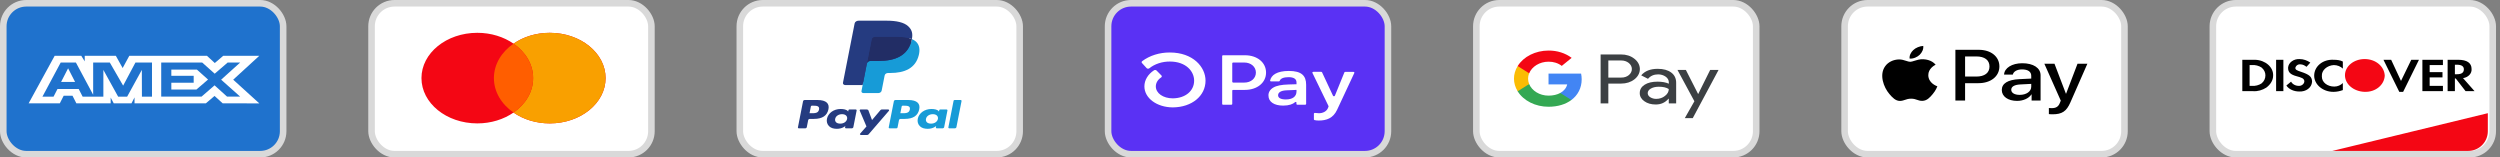<svg width="381" height="24" viewBox="0 0 381 24" fill="none" xmlns="http://www.w3.org/2000/svg">
<rect x="0" y="0" width="381" height="24" fill="#808080" stroke="none"/>
<rect x="0.5" y="0.5" width="42.652" height="23" rx="3.5" fill="#1F72CD" stroke="#D9D9D9"/>
<path fill-rule="evenodd" clip-rule="evenodd" d="M8.333 8.5L4.365 15.747H9.115L9.704 14.591H11.05L11.638 15.747H16.866V14.865L17.332 15.747H20.037L20.502 14.846V15.747H31.375L32.697 14.621L33.935 15.747L39.52 15.756L35.54 12.144L39.52 8.5H34.022L32.735 9.605L31.536 8.5H19.708L18.692 10.37L17.652 8.5H12.913V9.352L12.386 8.5H8.333ZM24.569 9.529H30.813L32.722 11.232L34.693 9.529H36.603L33.702 12.143L36.603 14.726H34.607L32.697 13.004L30.716 14.726H24.569V9.529ZM26.111 11.555V10.606V10.605H30.007L31.706 12.123L29.931 13.649H26.111V12.613H29.517V11.555H26.111ZM9.252 9.529H11.567L14.198 14.443V9.529H16.735L18.767 13.052L20.641 9.529H23.164V14.729H21.629L21.616 10.654L19.377 14.729H18.004L15.753 10.654V14.729H12.594L11.995 13.563H8.76L8.162 14.728H6.469L9.252 9.529ZM9.312 12.486L10.378 10.409L11.443 12.486H9.312Z" fill="white"/>
<rect x="56.624" y="0.5" width="42.652" height="23" rx="3.5" fill="white" stroke="#D9D9D9"/>
<path d="M83.781 5C88.481 5 92.292 8.091 92.292 11.903C92.292 15.716 88.481 18.806 83.781 18.806C81.674 18.806 79.747 18.183 78.261 17.154C76.775 18.183 74.848 18.806 72.741 18.806C68.041 18.806 64.231 15.716 64.231 11.903C64.231 8.091 68.041 5 72.741 5C74.848 5 76.775 5.622 78.261 6.65C79.747 5.622 81.674 5 83.781 5Z" fill="#F40614"/>
<path d="M83.782 5C88.482 5 92.293 8.091 92.293 11.903C92.293 15.716 88.482 18.806 83.782 18.806C81.675 18.806 79.748 18.183 78.262 17.154C80.091 15.888 81.252 14.007 81.252 11.903C81.252 9.8 80.091 7.917 78.262 6.65C79.748 5.622 81.675 5 83.782 5Z" fill="#F9A000"/>
<path d="M78.261 6.651C80.09 7.917 81.252 9.799 81.252 11.903C81.252 14.007 80.09 15.888 78.261 17.154C76.432 15.888 75.272 14.006 75.272 11.903C75.272 9.8 76.432 7.917 78.261 6.651Z" fill="#FF5E00"/>
<rect x="112.747" y="0.5" width="42.652" height="23" rx="3.5" fill="white" stroke="#D9D9D9"/>
<path fill-rule="evenodd" clip-rule="evenodd" d="M124.594 15.241H122.654C122.521 15.241 122.408 15.318 122.387 15.423L121.603 19.413C121.587 19.491 121.663 19.562 121.763 19.562H122.689C122.822 19.562 122.935 19.485 122.955 19.38L123.167 18.304C123.187 18.198 123.301 18.121 123.433 18.121H124.047C125.325 18.121 126.063 17.625 126.256 16.642C126.342 16.212 126.259 15.875 126.008 15.638C125.732 15.378 125.243 15.241 124.594 15.241ZM124.818 16.698C124.712 17.256 124.18 17.256 123.665 17.256H123.373L123.578 16.214C123.59 16.151 123.658 16.104 123.738 16.104H123.872C124.222 16.104 124.553 16.104 124.724 16.264C124.825 16.36 124.857 16.502 124.818 16.698ZM130.393 16.68H129.464C129.385 16.68 129.317 16.726 129.305 16.79L129.263 16.998L129.198 16.922C128.997 16.688 128.549 16.61 128.101 16.61C127.074 16.61 126.198 17.233 126.027 18.108C125.938 18.544 126.064 18.962 126.373 19.252C126.656 19.52 127.061 19.631 127.543 19.631C128.37 19.631 128.829 19.205 128.829 19.205L128.788 19.412C128.772 19.491 128.848 19.562 128.947 19.562H129.784C129.917 19.562 130.029 19.485 130.05 19.379L130.553 16.83C130.568 16.751 130.493 16.68 130.393 16.68ZM129.098 18.13C129.009 18.555 128.587 18.841 128.05 18.841C127.78 18.841 127.565 18.772 127.426 18.64C127.289 18.51 127.237 18.324 127.28 18.117C127.364 17.695 127.793 17.4 128.322 17.4C128.585 17.4 128.8 17.47 128.941 17.603C129.083 17.737 129.139 17.924 129.098 18.13ZM134.408 16.68H135.342C135.472 16.68 135.549 16.797 135.474 16.884L132.369 20.477C132.319 20.536 132.236 20.57 132.148 20.57H131.215C131.084 20.57 131.007 20.452 131.083 20.366L132.05 19.271L131.022 16.851C130.986 16.767 131.064 16.68 131.175 16.68H132.093C132.212 16.68 132.317 16.743 132.351 16.834L132.897 18.296L134.185 16.775C134.235 16.715 134.319 16.68 134.408 16.68Z" fill="#253B80"/>
<path fill-rule="evenodd" clip-rule="evenodd" d="M144.531 19.412L145.327 15.35C145.339 15.287 145.407 15.241 145.487 15.241H146.383C146.482 15.241 146.558 15.312 146.542 15.391L145.757 19.38C145.737 19.485 145.624 19.562 145.491 19.562H144.69C144.591 19.562 144.515 19.491 144.531 19.412ZM138.433 15.241H136.492C136.36 15.241 136.247 15.318 136.226 15.423L135.441 19.412C135.426 19.491 135.502 19.562 135.601 19.562H136.597C136.689 19.562 136.768 19.508 136.783 19.434L137.005 18.304C137.026 18.198 137.139 18.121 137.272 18.121H137.885C139.164 18.121 139.901 17.625 140.094 16.642C140.181 16.212 140.097 15.875 139.846 15.638C139.571 15.378 139.082 15.241 138.433 15.241ZM138.657 16.698C138.551 17.256 138.019 17.256 137.504 17.256H137.212L137.417 16.214C137.43 16.151 137.497 16.104 137.577 16.104H137.711C138.061 16.104 138.392 16.104 138.563 16.264C138.665 16.36 138.695 16.502 138.657 16.698ZM144.232 16.68H143.303C143.224 16.68 143.156 16.726 143.144 16.79L143.103 16.998L143.038 16.922C142.836 16.688 142.388 16.61 141.941 16.61C140.914 16.61 140.037 17.233 139.866 18.108C139.778 18.544 139.904 18.962 140.212 19.252C140.496 19.52 140.901 19.631 141.382 19.631C142.21 19.631 142.668 19.205 142.668 19.205L142.627 19.412C142.611 19.491 142.687 19.562 142.787 19.562H143.624C143.756 19.562 143.869 19.485 143.89 19.379L144.392 16.83C144.408 16.751 144.331 16.68 144.232 16.68ZM142.937 18.13C142.848 18.555 142.426 18.841 141.889 18.841C141.619 18.841 141.403 18.772 141.265 18.64C141.127 18.51 141.076 18.324 141.119 18.117C141.203 17.695 141.631 17.4 142.16 17.4C142.424 17.4 142.638 17.47 142.78 17.603C142.922 17.737 142.978 17.924 142.937 18.13Z" fill="#179BD7"/>
<path d="M131.774 13.814L132.013 12.599L131.481 12.589H128.944L130.707 3.625C130.713 3.598 130.731 3.573 130.757 3.555C130.783 3.537 130.816 3.527 130.851 3.527H135.129C136.549 3.527 137.529 3.764 138.041 4.232C138.28 4.451 138.433 4.681 138.507 4.933C138.585 5.198 138.586 5.514 138.51 5.9L138.505 5.928V6.175L138.745 6.284C138.947 6.37 139.107 6.468 139.23 6.581C139.436 6.769 139.568 7.007 139.625 7.29C139.682 7.58 139.663 7.926 139.568 8.318C139.459 8.769 139.282 9.161 139.043 9.482C138.823 9.778 138.543 10.023 138.211 10.213C137.893 10.394 137.516 10.531 137.09 10.619C136.676 10.705 136.205 10.749 135.689 10.749H135.356C135.118 10.749 134.886 10.818 134.705 10.941C134.523 11.066 134.402 11.238 134.366 11.426L134.34 11.536L133.919 13.677L133.9 13.755C133.895 13.78 133.886 13.793 133.874 13.801C133.862 13.809 133.846 13.814 133.83 13.814H131.774Z" fill="#253B80"/>
<path d="M138.971 5.957C138.959 6.022 138.944 6.089 138.928 6.158C138.363 8.48 136.433 9.282 133.968 9.282H132.713C132.412 9.282 132.158 9.458 132.111 9.696L131.468 12.964L131.286 13.89C131.256 14.047 131.406 14.188 131.603 14.188H133.829C134.093 14.188 134.317 14.034 134.358 13.826L134.38 13.735L134.799 11.603L134.826 11.486C134.867 11.276 135.092 11.123 135.355 11.123H135.688C137.845 11.123 139.533 10.421 140.027 8.389C140.233 7.54 140.126 6.832 139.581 6.333C139.416 6.183 139.211 6.058 138.971 5.957Z" fill="#179BD7"/>
<path d="M138.381 5.768C138.295 5.748 138.206 5.73 138.114 5.713C138.023 5.697 137.929 5.683 137.832 5.67C137.494 5.627 137.123 5.606 136.726 5.606H133.373C133.29 5.606 133.212 5.621 133.142 5.648C132.987 5.707 132.872 5.825 132.844 5.968L132.131 9.591L132.11 9.697C132.157 9.458 132.411 9.283 132.713 9.283H133.968C136.433 9.283 138.363 8.48 138.927 6.158C138.944 6.089 138.958 6.022 138.971 5.957C138.828 5.896 138.674 5.844 138.507 5.8C138.466 5.789 138.424 5.778 138.381 5.768Z" fill="#222D65"/>
<path d="M132.845 5.968C132.872 5.825 132.987 5.707 133.142 5.648C133.213 5.621 133.291 5.606 133.373 5.606H136.726C137.123 5.606 137.494 5.627 137.833 5.671C137.929 5.683 138.023 5.697 138.115 5.714C138.206 5.73 138.295 5.748 138.381 5.768C138.424 5.779 138.466 5.789 138.508 5.8C138.674 5.844 138.829 5.896 138.972 5.957C139.14 5.098 138.97 4.514 138.392 3.985C137.754 3.402 136.602 3.153 135.129 3.153H130.851C130.55 3.153 130.293 3.329 130.246 3.567L128.465 12.623C128.429 12.803 128.602 12.964 128.827 12.964H131.468L132.131 9.591L132.845 5.968Z" fill="#253B80"/>
<rect x="168.871" y="0.5" width="42.652" height="23" rx="3.5" fill="#5A31F4" stroke="#D9D9D9"/>
<path d="M192.946 11.061C192.946 12.601 191.6 13.701 189.718 13.701H187.945C187.925 13.701 187.906 13.704 187.888 13.71C187.87 13.716 187.853 13.725 187.839 13.736C187.826 13.747 187.815 13.76 187.807 13.775C187.8 13.789 187.796 13.805 187.796 13.82V15.845C187.796 15.876 187.781 15.907 187.753 15.929C187.725 15.951 187.687 15.964 187.648 15.964H186.407C186.378 15.964 186.349 15.957 186.324 15.944C186.3 15.931 186.281 15.912 186.269 15.89C186.262 15.876 186.258 15.861 186.258 15.845V8.541C186.258 8.525 186.261 8.51 186.269 8.495C186.276 8.481 186.287 8.467 186.301 8.456C186.315 8.445 186.331 8.436 186.349 8.43C186.367 8.424 186.387 8.421 186.406 8.421H189.726C191.6 8.419 192.946 9.519 192.946 11.061ZM191.399 11.061C191.399 10.176 190.646 9.529 189.625 9.529H187.945C187.925 9.529 187.906 9.532 187.888 9.538C187.87 9.544 187.853 9.553 187.839 9.564C187.826 9.575 187.815 9.588 187.807 9.603C187.8 9.617 187.796 9.633 187.796 9.648V12.467C187.796 12.499 187.812 12.529 187.84 12.551C187.868 12.574 187.905 12.586 187.945 12.586H189.625C190.646 12.592 191.399 11.944 191.399 11.061ZM193.314 14.563C193.301 14.327 193.362 14.092 193.491 13.879C193.621 13.667 193.814 13.483 194.054 13.346C194.538 13.054 195.295 12.903 196.406 12.872L197.588 12.838V12.559C197.588 11.998 197.12 11.76 196.367 11.76C195.614 11.76 195.136 11.974 195.026 12.324C195.017 12.349 194.999 12.37 194.973 12.386C194.947 12.401 194.916 12.408 194.884 12.408H193.715C193.694 12.408 193.672 12.405 193.653 12.398C193.633 12.391 193.615 12.381 193.601 12.368C193.587 12.355 193.576 12.339 193.57 12.323C193.564 12.306 193.563 12.289 193.567 12.272C193.74 11.442 194.6 10.812 196.42 10.812C198.356 10.812 199.055 11.535 199.055 12.915V15.845C199.054 15.877 199.038 15.907 199.01 15.93C198.982 15.952 198.943 15.964 198.903 15.964H197.726C197.686 15.964 197.648 15.952 197.62 15.93C197.606 15.918 197.595 15.905 197.588 15.891C197.581 15.876 197.577 15.861 197.577 15.845V15.626C197.577 15.608 197.571 15.59 197.558 15.575C197.546 15.56 197.528 15.548 197.507 15.541C197.486 15.534 197.463 15.533 197.441 15.537C197.419 15.541 197.399 15.55 197.384 15.563C197.03 15.871 196.46 16.094 195.546 16.094C194.201 16.094 193.314 15.533 193.314 14.563ZM197.588 13.928V13.701L196.056 13.765C195.249 13.799 194.78 14.067 194.78 14.52C194.78 14.93 195.21 15.156 195.963 15.156C196.985 15.156 197.588 14.714 197.588 13.928ZM200.238 18.178V17.329C200.238 17.311 200.243 17.294 200.253 17.278C200.262 17.262 200.276 17.248 200.293 17.236C200.311 17.225 200.331 17.217 200.352 17.213C200.374 17.208 200.396 17.208 200.418 17.211C200.598 17.238 200.782 17.252 200.966 17.253C201.282 17.265 201.595 17.192 201.853 17.045C202.111 16.898 202.301 16.686 202.391 16.443L202.467 16.248C202.478 16.221 202.478 16.193 202.467 16.167L200.013 11.112C200.004 11.094 200.001 11.074 200.003 11.055C200.006 11.035 200.015 11.016 200.029 11C200.042 10.984 200.061 10.97 200.082 10.961C200.104 10.952 200.128 10.947 200.153 10.947H201.343C201.373 10.947 201.403 10.955 201.428 10.969C201.453 10.982 201.472 11.002 201.483 11.025L203.15 14.59C203.16 14.613 203.179 14.634 203.205 14.648C203.231 14.663 203.261 14.671 203.292 14.671C203.324 14.671 203.354 14.663 203.38 14.648C203.405 14.634 203.425 14.613 203.435 14.59L204.883 11.035C204.893 11.01 204.912 10.989 204.938 10.974C204.964 10.959 204.995 10.951 205.027 10.951H206.258C206.283 10.951 206.307 10.956 206.329 10.966C206.351 10.975 206.37 10.988 206.384 11.005C206.397 11.021 206.406 11.04 206.409 11.059C206.412 11.079 206.409 11.099 206.4 11.117L203.775 16.731C203.171 18.035 202.134 18.369 200.993 18.369C200.777 18.374 200.56 18.353 200.351 18.307C200.316 18.3 200.286 18.283 200.265 18.259C200.244 18.236 200.235 18.207 200.238 18.178ZM178.285 8C176.722 7.991 175.213 8.463 174.07 9.319C174.021 9.355 173.991 9.404 173.985 9.457C173.978 9.51 173.997 9.562 174.037 9.605L174.744 10.38C174.767 10.406 174.797 10.427 174.831 10.443C174.866 10.458 174.904 10.468 174.944 10.47C174.983 10.473 175.023 10.468 175.06 10.457C175.097 10.446 175.13 10.429 175.158 10.406C175.569 10.076 176.058 9.816 176.595 9.64C177.133 9.464 177.71 9.375 178.291 9.379C180.717 9.379 181.985 10.844 181.985 12.29C181.985 13.861 180.653 14.967 178.74 14.989C177.261 14.989 176.147 14.203 176.147 13.165C176.148 12.903 176.222 12.644 176.364 12.408C176.505 12.171 176.71 11.963 176.964 11.797C177.018 11.761 177.051 11.71 177.058 11.654C177.065 11.598 177.045 11.543 177.001 11.499L176.257 10.746C176.234 10.723 176.207 10.704 176.175 10.69C176.143 10.676 176.108 10.668 176.072 10.665C176.036 10.662 176 10.665 175.965 10.673C175.93 10.682 175.898 10.696 175.87 10.714C175.414 11.009 175.045 11.383 174.792 11.807C174.538 12.231 174.407 12.695 174.406 13.165C174.406 14.952 176.3 16.354 178.727 16.366H178.759C181.64 16.336 183.723 14.625 183.723 12.287C183.723 10.21 181.816 8 178.286 8H178.285Z" fill="white"/>
<rect x="224.994" y="0.5" width="42.652" height="23" rx="3.5" fill="white" stroke="#D9D9D9"/>
<path d="M258.788 14.319H258.811L260.631 10.655H261.91L257.978 18H256.764L258.226 15.431L255.646 10.655H256.925L258.788 14.319ZM252.633 10.489C253.503 10.489 254.19 10.679 254.694 11.054C255.199 11.428 255.447 11.952 255.447 12.613V15.758H254.322V15.05H254.271C253.781 15.633 253.138 15.925 252.326 15.925C251.639 15.925 251.054 15.758 250.594 15.425C250.141 15.116 249.885 14.658 249.899 14.176C249.9 13.647 250.148 13.23 250.638 12.915C251.127 12.6 251.785 12.445 252.604 12.445C253.305 12.445 253.876 12.553 254.329 12.755V12.535C254.329 12.208 254.154 11.899 253.847 11.685C253.532 11.459 253.13 11.334 252.714 11.334C252.056 11.334 251.536 11.56 251.156 12.012L250.118 11.483C250.674 10.823 251.514 10.489 252.633 10.489ZM247.055 8.301C247.808 8.289 248.54 8.521 249.073 8.949C250.14 9.758 250.205 11.119 249.204 11.993L249.073 12.101C248.525 12.523 247.852 12.738 247.055 12.738H245.11V15.758H243.934V8.301H247.055ZM252.787 13.219C252.312 13.219 251.91 13.314 251.588 13.498C251.273 13.683 251.112 13.915 251.112 14.194C251.112 14.444 251.259 14.676 251.5 14.819C251.763 14.985 252.085 15.075 252.414 15.069C252.911 15.069 253.386 14.908 253.737 14.622C254.125 14.325 254.322 13.974 254.322 13.569C253.957 13.332 253.445 13.213 252.787 13.219ZM245.11 11.822H247.085C247.524 11.833 247.947 11.69 248.247 11.435C248.861 10.917 248.847 10.085 248.211 9.585C247.911 9.347 247.509 9.217 247.085 9.217H245.11V11.822Z" fill="#3C4043"/>
<path d="M241.048 12.083C241.048 11.791 241.018 11.5 240.96 11.215H235.996V12.862H238.84C238.723 13.391 238.343 13.867 237.787 14.164V15.235H239.483C240.477 14.491 241.048 13.391 241.048 12.083Z" fill="#4285F4"/>
<path d="M235.996 16.269C237.414 16.269 238.613 15.889 239.483 15.235L237.787 14.164C237.311 14.426 236.705 14.575 235.996 14.575C234.621 14.575 233.459 13.819 233.042 12.808H231.295V13.914C232.187 15.36 234.007 16.269 235.996 16.269Z" fill="#34A853"/>
<path d="M233.043 12.808C232.823 12.279 232.823 11.702 233.043 11.167V10.067H231.295C230.542 11.274 230.542 12.701 231.295 13.909L233.043 12.808Z" fill="#FBBC04"/>
<path d="M235.996 9.401C236.749 9.389 237.472 9.621 238.013 10.043L239.519 8.818C238.562 8.093 237.304 7.694 235.996 7.706C234.007 7.706 232.187 8.622 231.295 10.067L233.042 11.173C233.459 10.156 234.621 9.401 235.996 9.401Z" fill="#F40614"/>
<rect x="281.118" y="0.5" width="42.652" height="23" rx="3.5" fill="white" stroke="#D9D9D9"/>
<path fill-rule="evenodd" clip-rule="evenodd" d="M291.028 8.933C291.614 8.973 292.2 8.695 292.567 8.343C292.927 7.981 293.165 7.496 293.104 7C292.585 7.02 291.944 7.278 291.577 7.639C291.242 7.952 290.955 8.457 291.028 8.933ZM298.002 15.317V7.59H301.574C303.418 7.59 304.707 8.621 304.707 10.127C304.707 11.634 303.394 12.675 301.525 12.675H299.479V15.317H298.002ZM293.098 9.027C292.581 9.003 292.11 9.153 291.73 9.275C291.485 9.353 291.277 9.419 291.119 9.419C290.942 9.419 290.726 9.349 290.484 9.271L290.484 9.271L290.484 9.271L290.484 9.271C290.166 9.168 289.803 9.051 289.422 9.057C288.549 9.067 287.736 9.468 287.291 10.108C286.375 11.386 287.052 13.28 287.938 14.32C288.371 14.836 288.891 15.401 289.574 15.381C289.875 15.372 290.092 15.297 290.316 15.22C290.574 15.131 290.842 15.039 291.26 15.039C291.664 15.039 291.92 15.129 292.166 15.215C292.4 15.297 292.624 15.376 292.957 15.371C293.666 15.361 294.112 14.856 294.545 14.34C295.013 13.787 295.219 13.247 295.25 13.165L295.254 13.156C295.253 13.155 295.247 13.153 295.237 13.149C295.08 13.091 293.885 12.647 293.873 11.456C293.862 10.456 294.822 9.949 294.973 9.87C294.982 9.865 294.988 9.861 294.991 9.86C294.38 9.126 293.428 9.047 293.098 9.027ZM307.406 15.376C308.334 15.376 309.195 14.995 309.586 14.39H309.616V15.317H310.984V11.471C310.984 10.355 309.885 9.637 308.193 9.637C306.624 9.637 305.464 10.365 305.421 11.367H306.752C306.862 10.891 307.406 10.578 308.151 10.578C309.055 10.578 309.561 10.92 309.561 11.55V11.976L307.717 12.065C306.001 12.15 305.073 12.72 305.073 13.711C305.073 14.712 306.032 15.376 307.406 15.376ZM307.803 14.459C307.015 14.459 306.514 14.152 306.514 13.681C306.514 13.195 306.997 12.913 307.919 12.868L309.561 12.784V13.22C309.561 13.944 308.804 14.459 307.803 14.459ZM315.521 15.619C314.929 16.972 314.251 17.418 312.81 17.418C312.7 17.418 312.334 17.408 312.248 17.388V16.462C312.34 16.471 312.566 16.481 312.682 16.481C313.335 16.481 313.702 16.258 313.928 15.678L314.062 15.336L311.558 9.711H313.103L314.844 14.276H314.874L316.614 9.711H318.117L315.521 15.619ZM299.479 8.601H301.183C302.465 8.601 303.198 9.156 303.198 10.132C303.198 11.109 302.465 11.669 301.177 11.669H299.479V8.601Z" fill="black"/>
<rect x="337.241" y="0.5" width="42.652" height="23" rx="3.5" fill="white" stroke="#D9D9D9"/>
<path d="M355.448 23L379.145 17.25V20C379.145 21.657 377.802 23 376.145 23H355.448Z" fill="#F40614"/>
<path d="M355.679 9.111C356.135 9.111 356.657 9.164 357.048 9.379V10.454C356.722 10.131 356.2 9.916 355.679 9.916C354.636 9.97 353.788 10.723 353.854 11.582V11.69C353.854 12.549 354.701 13.194 355.744 13.194C356.266 13.194 356.722 12.979 357.048 12.657V13.731C356.592 13.892 356.135 13.999 355.613 13.999C353.984 13.999 352.681 12.872 352.681 11.529C352.681 10.132 353.984 9.003 355.679 9.111ZM365.913 12.334L367.478 9.111H368.65L366.238 13.999H365.652L363.24 9.111H364.413L365.913 12.334ZM350.464 9.003C351.05 9.003 351.637 9.218 352.094 9.54L351.507 10.185C351.246 9.97 350.92 9.809 350.595 9.809C350.204 9.755 349.878 10.024 349.812 10.346C349.812 10.615 350.008 10.723 350.66 10.938C351.963 11.368 352.289 11.69 352.354 12.334V12.496C352.289 13.355 351.442 13.999 350.399 13.946C349.617 13.946 348.834 13.624 348.443 13.033L349.16 12.442C349.356 12.818 349.813 13.086 350.334 13.086H350.399C350.79 13.086 351.182 12.764 351.182 12.388C351.182 12.173 351.051 12.012 350.855 11.905C350.595 11.797 350.334 11.69 350.073 11.636C349.03 11.368 348.704 10.991 348.704 10.346V10.292C348.769 9.54 349.552 8.95 350.464 9.003ZM343.685 9.111C345.249 9.165 346.488 10.239 346.423 11.529C346.423 12.227 346.032 12.871 345.38 13.355C344.793 13.731 344.076 13.946 343.359 13.892H341.729V9.111H343.685ZM347.987 13.892H346.879V9.111H347.987V13.892ZM372.301 9.916H370.28V10.992H372.235V11.797H370.28V13.086H372.301V13.892H369.172V9.111H372.301V9.916ZM374.647 9.111C375.951 9.111 376.668 9.594 376.668 10.507C376.733 11.206 376.146 11.797 375.364 11.905L377.124 13.892H375.755L374.256 11.959H374.126V13.892H373.018V9.111H374.647ZM343.163 9.916H342.838V13.086H343.163C343.685 13.14 344.272 12.979 344.663 12.71C345.054 12.388 345.249 11.958 345.249 11.475C345.249 11.045 345.054 10.615 344.663 10.292C344.272 10.024 343.685 9.863 343.163 9.916ZM374.126 11.314H374.451C375.168 11.314 375.494 11.044 375.494 10.561C375.494 10.131 375.168 9.863 374.451 9.863H374.126V11.314Z" fill="black"/>
<path fill-rule="evenodd" clip-rule="evenodd" d="M360.372 9C358.743 9 357.374 10.075 357.374 11.471C357.374 12.815 358.678 13.943 360.372 13.997C362.067 14.05 363.371 12.922 363.436 11.525C363.371 10.128 362.067 9 360.372 9V9Z" fill="#F40614"/>
</svg>
